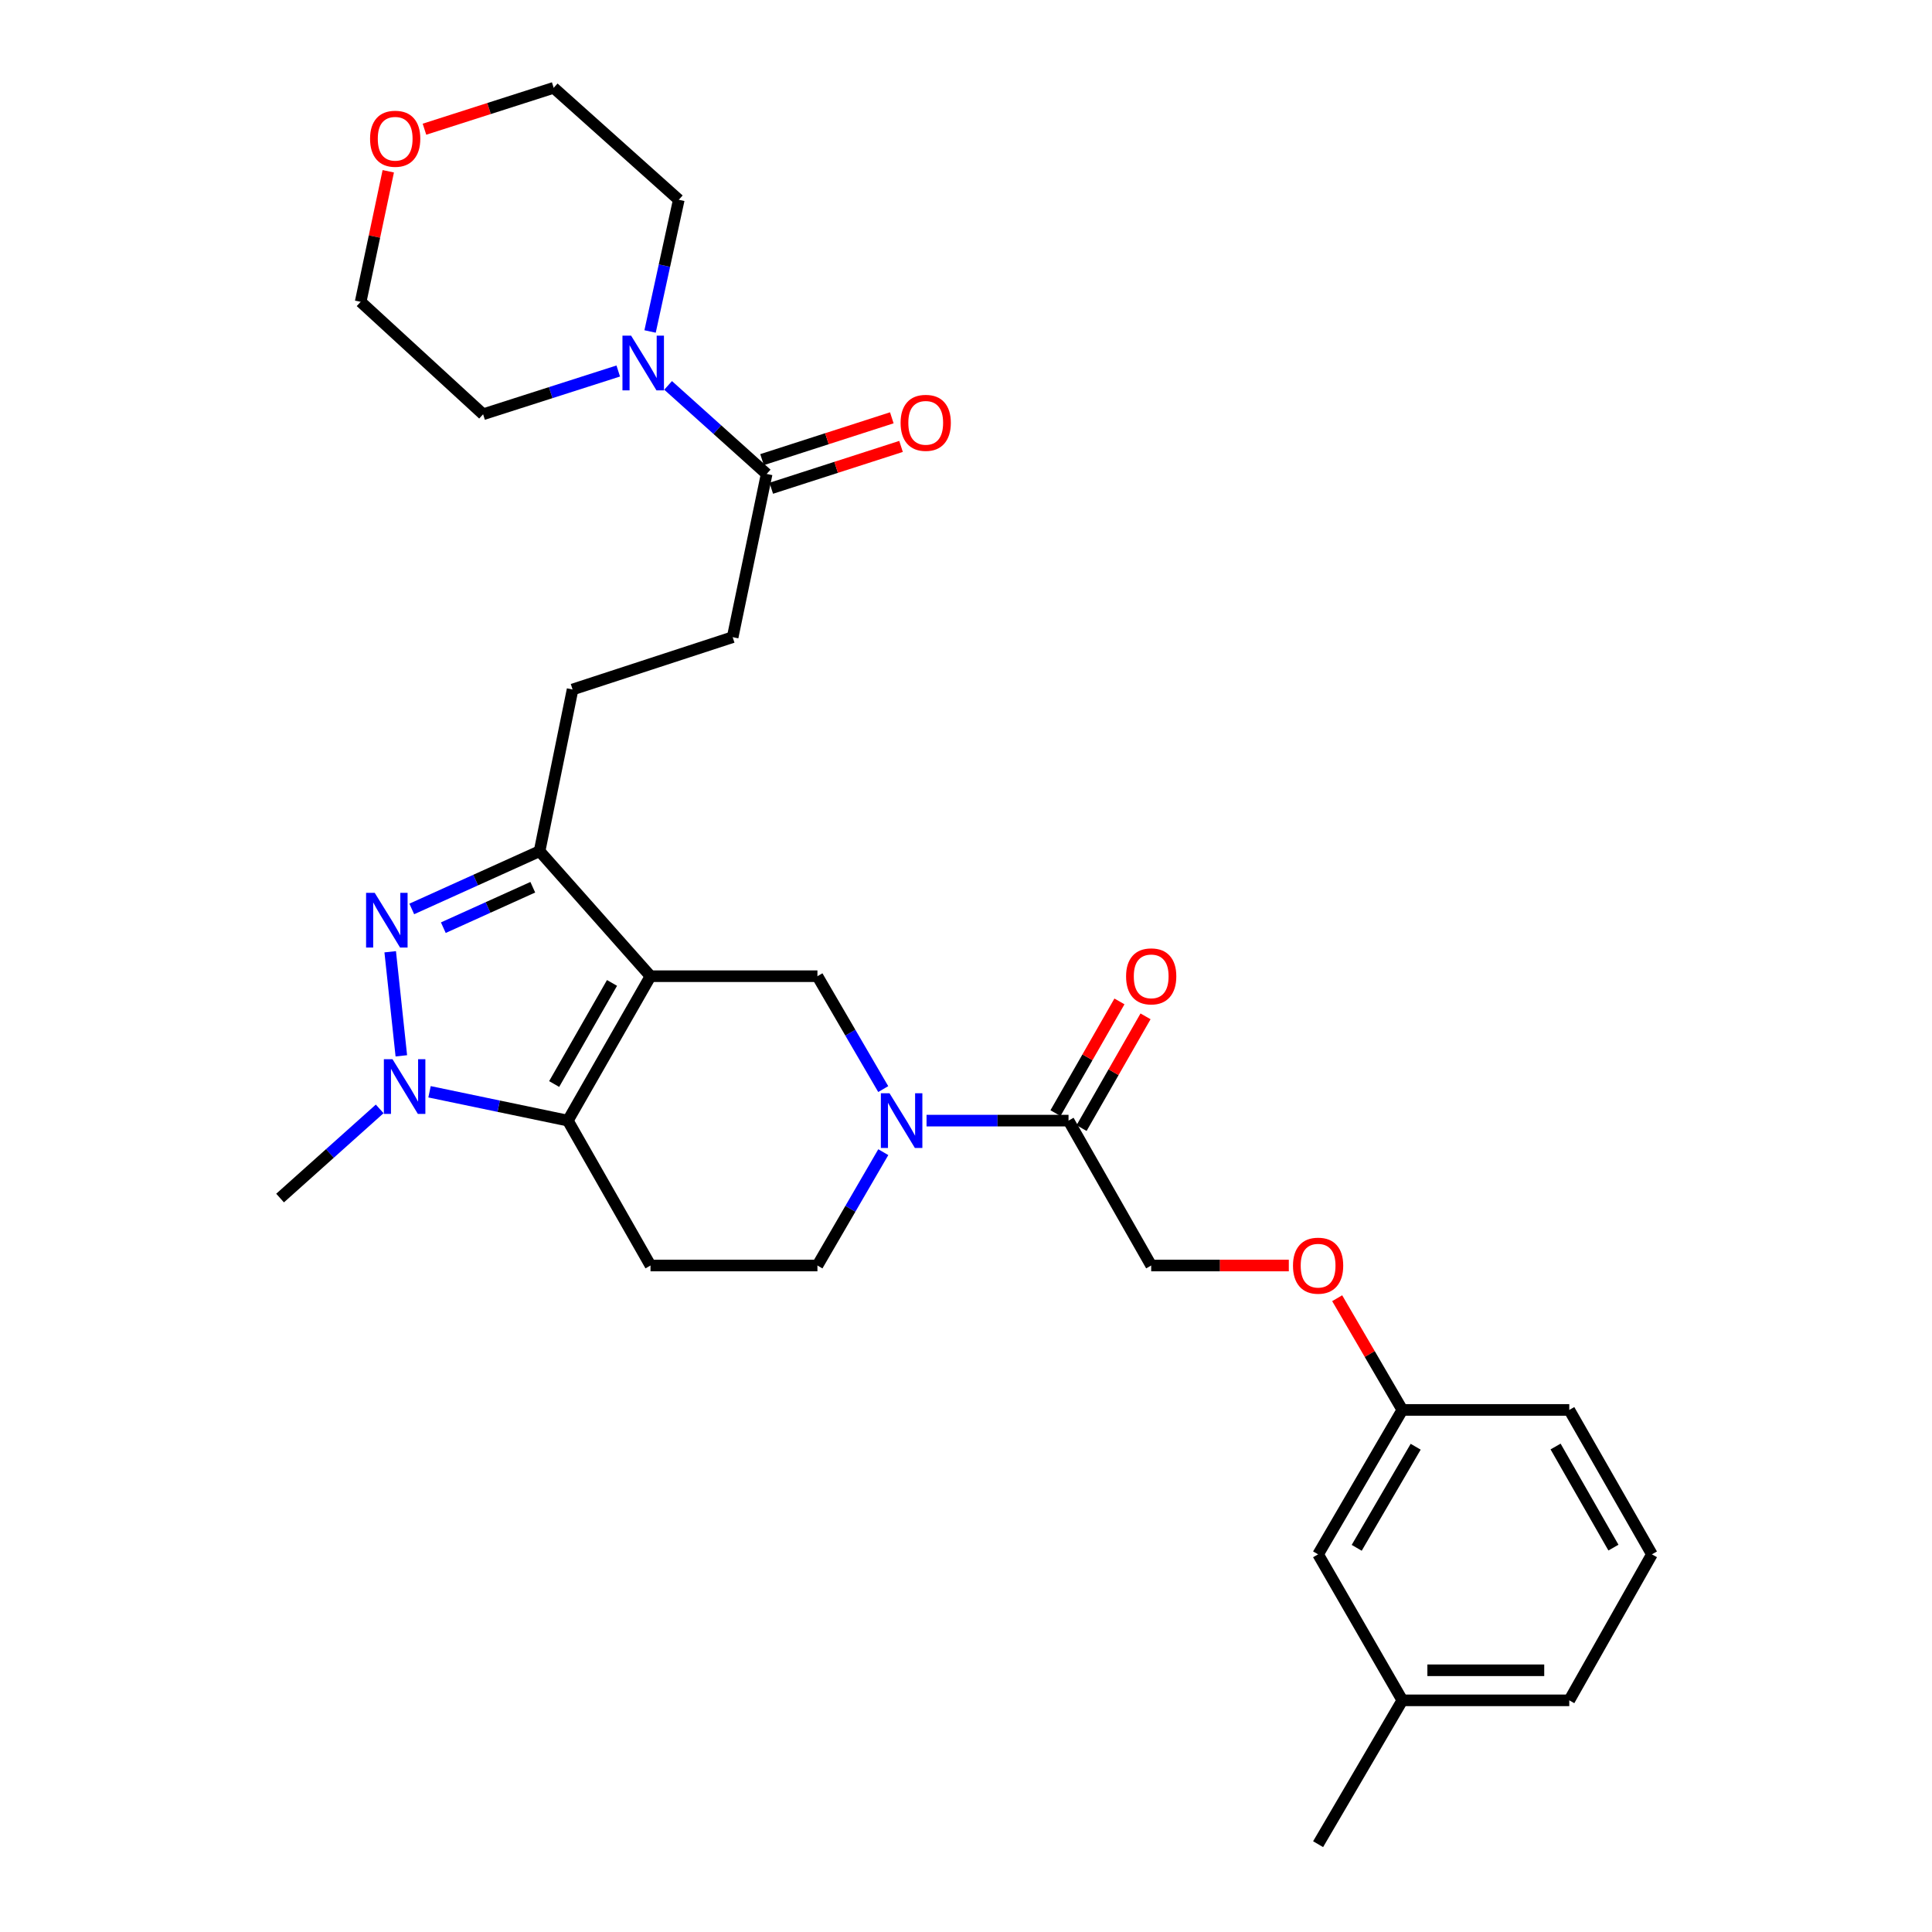 <?xml version='1.0' encoding='iso-8859-1'?>
<svg version='1.1' baseProfile='full'
              xmlns='http://www.w3.org/2000/svg'
                      xmlns:rdkit='http://www.rdkit.org/xml'
                      xmlns:xlink='http://www.w3.org/1999/xlink'
                  xml:space='preserve'
width='1000px' height='1000px' viewBox='0 0 1000 1000'>
<!-- END OF HEADER -->
<rect style='opacity:1.0;fill:#FFFFFF;stroke:none' width='1000' height='1000' x='0' y='0'> </rect>
<path class='bond-0' d='M 336.7,505.282 L 293.919,580.029' style='fill:none;fill-rule:evenodd;stroke:#000000;stroke-width:6px;stroke-linecap:butt;stroke-linejoin:miter;stroke-opacity:1' />
<path class='bond-0' d='M 316.778,508.765 L 286.832,561.088' style='fill:none;fill-rule:evenodd;stroke:#000000;stroke-width:6px;stroke-linecap:butt;stroke-linejoin:miter;stroke-opacity:1' />
<path class='bond-3' d='M 336.7,505.282 L 279.284,440.57' style='fill:none;fill-rule:evenodd;stroke:#000000;stroke-width:6px;stroke-linecap:butt;stroke-linejoin:miter;stroke-opacity:1' />
<path class='bond-5' d='M 336.7,505.282 L 423.1,505.282' style='fill:none;fill-rule:evenodd;stroke:#000000;stroke-width:6px;stroke-linecap:butt;stroke-linejoin:miter;stroke-opacity:1' />
<path class='bond-2' d='M 293.919,580.029 L 258.123,572.565' style='fill:none;fill-rule:evenodd;stroke:#000000;stroke-width:6px;stroke-linecap:butt;stroke-linejoin:miter;stroke-opacity:1' />
<path class='bond-2' d='M 258.123,572.565 L 222.327,565.101' style='fill:none;fill-rule:evenodd;stroke:#0000FF;stroke-width:6px;stroke-linecap:butt;stroke-linejoin:miter;stroke-opacity:1' />
<path class='bond-7' d='M 293.919,580.029 L 336.7,655.028' style='fill:none;fill-rule:evenodd;stroke:#000000;stroke-width:6px;stroke-linecap:butt;stroke-linejoin:miter;stroke-opacity:1' />
<path class='bond-1' d='M 213.132,470.471 L 246.208,455.521' style='fill:none;fill-rule:evenodd;stroke:#0000FF;stroke-width:6px;stroke-linecap:butt;stroke-linejoin:miter;stroke-opacity:1' />
<path class='bond-1' d='M 246.208,455.521 L 279.284,440.57' style='fill:none;fill-rule:evenodd;stroke:#000000;stroke-width:6px;stroke-linecap:butt;stroke-linejoin:miter;stroke-opacity:1' />
<path class='bond-1' d='M 229.464,480.165 L 252.617,469.699' style='fill:none;fill-rule:evenodd;stroke:#0000FF;stroke-width:6px;stroke-linecap:butt;stroke-linejoin:miter;stroke-opacity:1' />
<path class='bond-1' d='M 252.617,469.699 L 275.77,459.234' style='fill:none;fill-rule:evenodd;stroke:#000000;stroke-width:6px;stroke-linecap:butt;stroke-linejoin:miter;stroke-opacity:1' />
<path class='bond-30' d='M 201.968,492.631 L 207.728,546.498' style='fill:none;fill-rule:evenodd;stroke:#0000FF;stroke-width:6px;stroke-linecap:butt;stroke-linejoin:miter;stroke-opacity:1' />
<path class='bond-18' d='M 196.526,573.962 L 170.747,597.038' style='fill:none;fill-rule:evenodd;stroke:#0000FF;stroke-width:6px;stroke-linecap:butt;stroke-linejoin:miter;stroke-opacity:1' />
<path class='bond-18' d='M 170.747,597.038 L 144.968,620.113' style='fill:none;fill-rule:evenodd;stroke:#000000;stroke-width:6px;stroke-linecap:butt;stroke-linejoin:miter;stroke-opacity:1' />
<path class='bond-11' d='M 279.284,440.57 L 296.365,356.876' style='fill:none;fill-rule:evenodd;stroke:#000000;stroke-width:6px;stroke-linecap:butt;stroke-linejoin:miter;stroke-opacity:1' />
<path class='bond-4' d='M 457.16,563.706 L 440.13,534.494' style='fill:none;fill-rule:evenodd;stroke:#0000FF;stroke-width:6px;stroke-linecap:butt;stroke-linejoin:miter;stroke-opacity:1' />
<path class='bond-4' d='M 440.13,534.494 L 423.1,505.282' style='fill:none;fill-rule:evenodd;stroke:#000000;stroke-width:6px;stroke-linecap:butt;stroke-linejoin:miter;stroke-opacity:1' />
<path class='bond-6' d='M 479.576,580.029 L 516.322,580.029' style='fill:none;fill-rule:evenodd;stroke:#0000FF;stroke-width:6px;stroke-linecap:butt;stroke-linejoin:miter;stroke-opacity:1' />
<path class='bond-6' d='M 516.322,580.029 L 553.068,580.029' style='fill:none;fill-rule:evenodd;stroke:#000000;stroke-width:6px;stroke-linecap:butt;stroke-linejoin:miter;stroke-opacity:1' />
<path class='bond-10' d='M 457.189,596.358 L 440.144,625.693' style='fill:none;fill-rule:evenodd;stroke:#0000FF;stroke-width:6px;stroke-linecap:butt;stroke-linejoin:miter;stroke-opacity:1' />
<path class='bond-10' d='M 440.144,625.693 L 423.1,655.028' style='fill:none;fill-rule:evenodd;stroke:#000000;stroke-width:6px;stroke-linecap:butt;stroke-linejoin:miter;stroke-opacity:1' />
<path class='bond-13' d='M 553.068,580.029 L 595.857,655.028' style='fill:none;fill-rule:evenodd;stroke:#000000;stroke-width:6px;stroke-linecap:butt;stroke-linejoin:miter;stroke-opacity:1' />
<path class='bond-14' d='M 559.819,583.894 L 576.373,554.977' style='fill:none;fill-rule:evenodd;stroke:#000000;stroke-width:6px;stroke-linecap:butt;stroke-linejoin:miter;stroke-opacity:1' />
<path class='bond-14' d='M 576.373,554.977 L 592.927,526.06' style='fill:none;fill-rule:evenodd;stroke:#FF0000;stroke-width:6px;stroke-linecap:butt;stroke-linejoin:miter;stroke-opacity:1' />
<path class='bond-14' d='M 546.316,576.164 L 562.869,547.247' style='fill:none;fill-rule:evenodd;stroke:#000000;stroke-width:6px;stroke-linecap:butt;stroke-linejoin:miter;stroke-opacity:1' />
<path class='bond-14' d='M 562.869,547.247 L 579.423,518.33' style='fill:none;fill-rule:evenodd;stroke:#FF0000;stroke-width:6px;stroke-linecap:butt;stroke-linejoin:miter;stroke-opacity:1' />
<path class='bond-31' d='M 336.7,655.028 L 423.1,655.028' style='fill:none;fill-rule:evenodd;stroke:#000000;stroke-width:6px;stroke-linecap:butt;stroke-linejoin:miter;stroke-opacity:1' />
<path class='bond-8' d='M 345.81,199.476 L 371.315,222.394' style='fill:none;fill-rule:evenodd;stroke:#0000FF;stroke-width:6px;stroke-linecap:butt;stroke-linejoin:miter;stroke-opacity:1' />
<path class='bond-8' d='M 371.315,222.394 L 396.821,245.312' style='fill:none;fill-rule:evenodd;stroke:#000000;stroke-width:6px;stroke-linecap:butt;stroke-linejoin:miter;stroke-opacity:1' />
<path class='bond-22' d='M 336.479,171.574 L 343.907,137.49' style='fill:none;fill-rule:evenodd;stroke:#0000FF;stroke-width:6px;stroke-linecap:butt;stroke-linejoin:miter;stroke-opacity:1' />
<path class='bond-22' d='M 343.907,137.49 L 351.335,103.406' style='fill:none;fill-rule:evenodd;stroke:#000000;stroke-width:6px;stroke-linecap:butt;stroke-linejoin:miter;stroke-opacity:1' />
<path class='bond-23' d='M 320.007,192.031 L 285.032,203.228' style='fill:none;fill-rule:evenodd;stroke:#0000FF;stroke-width:6px;stroke-linecap:butt;stroke-linejoin:miter;stroke-opacity:1' />
<path class='bond-23' d='M 285.032,203.228 L 250.057,214.426' style='fill:none;fill-rule:evenodd;stroke:#000000;stroke-width:6px;stroke-linecap:butt;stroke-linejoin:miter;stroke-opacity:1' />
<path class='bond-9' d='M 396.821,245.312 L 379.23,329.802' style='fill:none;fill-rule:evenodd;stroke:#000000;stroke-width:6px;stroke-linecap:butt;stroke-linejoin:miter;stroke-opacity:1' />
<path class='bond-15' d='M 399.208,252.716 L 432.791,241.891' style='fill:none;fill-rule:evenodd;stroke:#000000;stroke-width:6px;stroke-linecap:butt;stroke-linejoin:miter;stroke-opacity:1' />
<path class='bond-15' d='M 432.791,241.891 L 466.374,231.066' style='fill:none;fill-rule:evenodd;stroke:#FF0000;stroke-width:6px;stroke-linecap:butt;stroke-linejoin:miter;stroke-opacity:1' />
<path class='bond-15' d='M 394.434,237.907 L 428.017,227.082' style='fill:none;fill-rule:evenodd;stroke:#000000;stroke-width:6px;stroke-linecap:butt;stroke-linejoin:miter;stroke-opacity:1' />
<path class='bond-15' d='M 428.017,227.082 L 461.6,216.256' style='fill:none;fill-rule:evenodd;stroke:#FF0000;stroke-width:6px;stroke-linecap:butt;stroke-linejoin:miter;stroke-opacity:1' />
<path class='bond-12' d='M 296.365,356.876 L 379.23,329.802' style='fill:none;fill-rule:evenodd;stroke:#000000;stroke-width:6px;stroke-linecap:butt;stroke-linejoin:miter;stroke-opacity:1' />
<path class='bond-17' d='M 595.857,655.028 L 631.473,655.028' style='fill:none;fill-rule:evenodd;stroke:#000000;stroke-width:6px;stroke-linecap:butt;stroke-linejoin:miter;stroke-opacity:1' />
<path class='bond-17' d='M 631.473,655.028 L 667.089,655.028' style='fill:none;fill-rule:evenodd;stroke:#FF0000;stroke-width:6px;stroke-linecap:butt;stroke-linejoin:miter;stroke-opacity:1' />
<path class='bond-16' d='M 200.967,88.652 L 193.822,122.438' style='fill:none;fill-rule:evenodd;stroke:#FF0000;stroke-width:6px;stroke-linecap:butt;stroke-linejoin:miter;stroke-opacity:1' />
<path class='bond-16' d='M 193.822,122.438 L 186.677,156.223' style='fill:none;fill-rule:evenodd;stroke:#000000;stroke-width:6px;stroke-linecap:butt;stroke-linejoin:miter;stroke-opacity:1' />
<path class='bond-32' d='M 219.699,66.88 L 253.144,56.167' style='fill:none;fill-rule:evenodd;stroke:#FF0000;stroke-width:6px;stroke-linecap:butt;stroke-linejoin:miter;stroke-opacity:1' />
<path class='bond-32' d='M 253.144,56.167 L 286.588,45.455' style='fill:none;fill-rule:evenodd;stroke:#000000;stroke-width:6px;stroke-linecap:butt;stroke-linejoin:miter;stroke-opacity:1' />
<path class='bond-19' d='M 692.12,671.951 L 708.986,700.863' style='fill:none;fill-rule:evenodd;stroke:#FF0000;stroke-width:6px;stroke-linecap:butt;stroke-linejoin:miter;stroke-opacity:1' />
<path class='bond-19' d='M 708.986,700.863 L 725.851,729.775' style='fill:none;fill-rule:evenodd;stroke:#000000;stroke-width:6px;stroke-linecap:butt;stroke-linejoin:miter;stroke-opacity:1' />
<path class='bond-20' d='M 725.851,729.775 L 682.249,804.523' style='fill:none;fill-rule:evenodd;stroke:#000000;stroke-width:6px;stroke-linecap:butt;stroke-linejoin:miter;stroke-opacity:1' />
<path class='bond-20' d='M 732.751,748.827 L 702.229,801.151' style='fill:none;fill-rule:evenodd;stroke:#000000;stroke-width:6px;stroke-linecap:butt;stroke-linejoin:miter;stroke-opacity:1' />
<path class='bond-27' d='M 725.851,729.775 L 812.251,729.775' style='fill:none;fill-rule:evenodd;stroke:#000000;stroke-width:6px;stroke-linecap:butt;stroke-linejoin:miter;stroke-opacity:1' />
<path class='bond-21' d='M 682.249,804.523 L 725.851,880.092' style='fill:none;fill-rule:evenodd;stroke:#000000;stroke-width:6px;stroke-linecap:butt;stroke-linejoin:miter;stroke-opacity:1' />
<path class='bond-29' d='M 725.851,880.092 L 682.249,954.545' style='fill:none;fill-rule:evenodd;stroke:#000000;stroke-width:6px;stroke-linecap:butt;stroke-linejoin:miter;stroke-opacity:1' />
<path class='bond-33' d='M 725.851,880.092 L 812.251,880.092' style='fill:none;fill-rule:evenodd;stroke:#000000;stroke-width:6px;stroke-linecap:butt;stroke-linejoin:miter;stroke-opacity:1' />
<path class='bond-33' d='M 738.811,864.532 L 799.291,864.532' style='fill:none;fill-rule:evenodd;stroke:#000000;stroke-width:6px;stroke-linecap:butt;stroke-linejoin:miter;stroke-opacity:1' />
<path class='bond-25' d='M 351.335,103.406 L 286.588,45.455' style='fill:none;fill-rule:evenodd;stroke:#000000;stroke-width:6px;stroke-linecap:butt;stroke-linejoin:miter;stroke-opacity:1' />
<path class='bond-26' d='M 250.057,214.426 L 186.677,156.223' style='fill:none;fill-rule:evenodd;stroke:#000000;stroke-width:6px;stroke-linecap:butt;stroke-linejoin:miter;stroke-opacity:1' />
<path class='bond-24' d='M 855.032,804.523 L 812.251,729.775' style='fill:none;fill-rule:evenodd;stroke:#000000;stroke-width:6px;stroke-linecap:butt;stroke-linejoin:miter;stroke-opacity:1' />
<path class='bond-24' d='M 835.11,801.04 L 805.164,748.716' style='fill:none;fill-rule:evenodd;stroke:#000000;stroke-width:6px;stroke-linecap:butt;stroke-linejoin:miter;stroke-opacity:1' />
<path class='bond-28' d='M 855.032,804.523 L 812.251,880.092' style='fill:none;fill-rule:evenodd;stroke:#000000;stroke-width:6px;stroke-linecap:butt;stroke-linejoin:miter;stroke-opacity:1' />
<path  class='atom-2' d='M 193.963 462.146
L 203.243 477.146
Q 204.163 478.626, 205.643 481.306
Q 207.123 483.986, 207.203 484.146
L 207.203 462.146
L 210.963 462.146
L 210.963 490.466
L 207.083 490.466
L 197.123 474.066
Q 195.963 472.146, 194.723 469.946
Q 193.523 467.746, 193.163 467.066
L 193.163 490.466
L 189.483 490.466
L 189.483 462.146
L 193.963 462.146
' fill='#0000FF'/>
<path  class='atom-3' d='M 203.169 548.252
L 212.449 563.252
Q 213.369 564.732, 214.849 567.412
Q 216.329 570.092, 216.409 570.252
L 216.409 548.252
L 220.169 548.252
L 220.169 576.572
L 216.289 576.572
L 206.329 560.172
Q 205.169 558.252, 203.929 556.052
Q 202.729 553.852, 202.369 553.172
L 202.369 576.572
L 198.689 576.572
L 198.689 548.252
L 203.169 548.252
' fill='#0000FF'/>
<path  class='atom-5' d='M 460.416 565.869
L 469.696 580.869
Q 470.616 582.349, 472.096 585.029
Q 473.576 587.709, 473.656 587.869
L 473.656 565.869
L 477.416 565.869
L 477.416 594.189
L 473.536 594.189
L 463.576 577.789
Q 462.416 575.869, 461.176 573.669
Q 459.976 571.469, 459.616 570.789
L 459.616 594.189
L 455.936 594.189
L 455.936 565.869
L 460.416 565.869
' fill='#0000FF'/>
<path  class='atom-9' d='M 326.662 173.736
L 335.942 188.736
Q 336.862 190.216, 338.342 192.896
Q 339.822 195.576, 339.902 195.736
L 339.902 173.736
L 343.662 173.736
L 343.662 202.056
L 339.782 202.056
L 329.822 185.656
Q 328.662 183.736, 327.422 181.536
Q 326.222 179.336, 325.862 178.656
L 325.862 202.056
L 322.182 202.056
L 322.182 173.736
L 326.662 173.736
' fill='#0000FF'/>
<path  class='atom-15' d='M 582.857 505.362
Q 582.857 498.562, 586.217 494.762
Q 589.577 490.962, 595.857 490.962
Q 602.137 490.962, 605.497 494.762
Q 608.857 498.562, 608.857 505.362
Q 608.857 512.242, 605.457 516.162
Q 602.057 520.042, 595.857 520.042
Q 589.617 520.042, 586.217 516.162
Q 582.857 512.282, 582.857 505.362
M 595.857 516.842
Q 600.177 516.842, 602.497 513.962
Q 604.857 511.042, 604.857 505.362
Q 604.857 499.802, 602.497 497.002
Q 600.177 494.162, 595.857 494.162
Q 591.537 494.162, 589.177 496.962
Q 586.857 499.762, 586.857 505.362
Q 586.857 511.082, 589.177 513.962
Q 591.537 516.842, 595.857 516.842
' fill='#FF0000'/>
<path  class='atom-16' d='M 466.15 218.854
Q 466.15 212.054, 469.51 208.254
Q 472.87 204.454, 479.15 204.454
Q 485.43 204.454, 488.79 208.254
Q 492.15 212.054, 492.15 218.854
Q 492.15 225.734, 488.75 229.654
Q 485.35 233.534, 479.15 233.534
Q 472.91 233.534, 469.51 229.654
Q 466.15 225.774, 466.15 218.854
M 479.15 230.334
Q 483.47 230.334, 485.79 227.454
Q 488.15 224.534, 488.15 218.854
Q 488.15 213.294, 485.79 210.494
Q 483.47 207.654, 479.15 207.654
Q 474.83 207.654, 472.47 210.454
Q 470.15 213.254, 470.15 218.854
Q 470.15 224.574, 472.47 227.454
Q 474.83 230.334, 479.15 230.334
' fill='#FF0000'/>
<path  class='atom-17' d='M 191.545 71.813
Q 191.545 65.013, 194.905 61.213
Q 198.265 57.413, 204.545 57.413
Q 210.825 57.413, 214.185 61.213
Q 217.545 65.013, 217.545 71.813
Q 217.545 78.693, 214.145 82.613
Q 210.745 86.493, 204.545 86.493
Q 198.305 86.493, 194.905 82.613
Q 191.545 78.733, 191.545 71.813
M 204.545 83.293
Q 208.865 83.293, 211.185 80.413
Q 213.545 77.493, 213.545 71.813
Q 213.545 66.253, 211.185 63.453
Q 208.865 60.613, 204.545 60.613
Q 200.225 60.613, 197.865 63.413
Q 195.545 66.213, 195.545 71.813
Q 195.545 77.533, 197.865 80.413
Q 200.225 83.293, 204.545 83.293
' fill='#FF0000'/>
<path  class='atom-18' d='M 669.249 655.108
Q 669.249 648.308, 672.609 644.508
Q 675.969 640.708, 682.249 640.708
Q 688.529 640.708, 691.889 644.508
Q 695.249 648.308, 695.249 655.108
Q 695.249 661.988, 691.849 665.908
Q 688.449 669.788, 682.249 669.788
Q 676.009 669.788, 672.609 665.908
Q 669.249 662.028, 669.249 655.108
M 682.249 666.588
Q 686.569 666.588, 688.889 663.708
Q 691.249 660.788, 691.249 655.108
Q 691.249 649.548, 688.889 646.748
Q 686.569 643.908, 682.249 643.908
Q 677.929 643.908, 675.569 646.708
Q 673.249 649.508, 673.249 655.108
Q 673.249 660.828, 675.569 663.708
Q 677.929 666.588, 682.249 666.588
' fill='#FF0000'/>
</svg>
